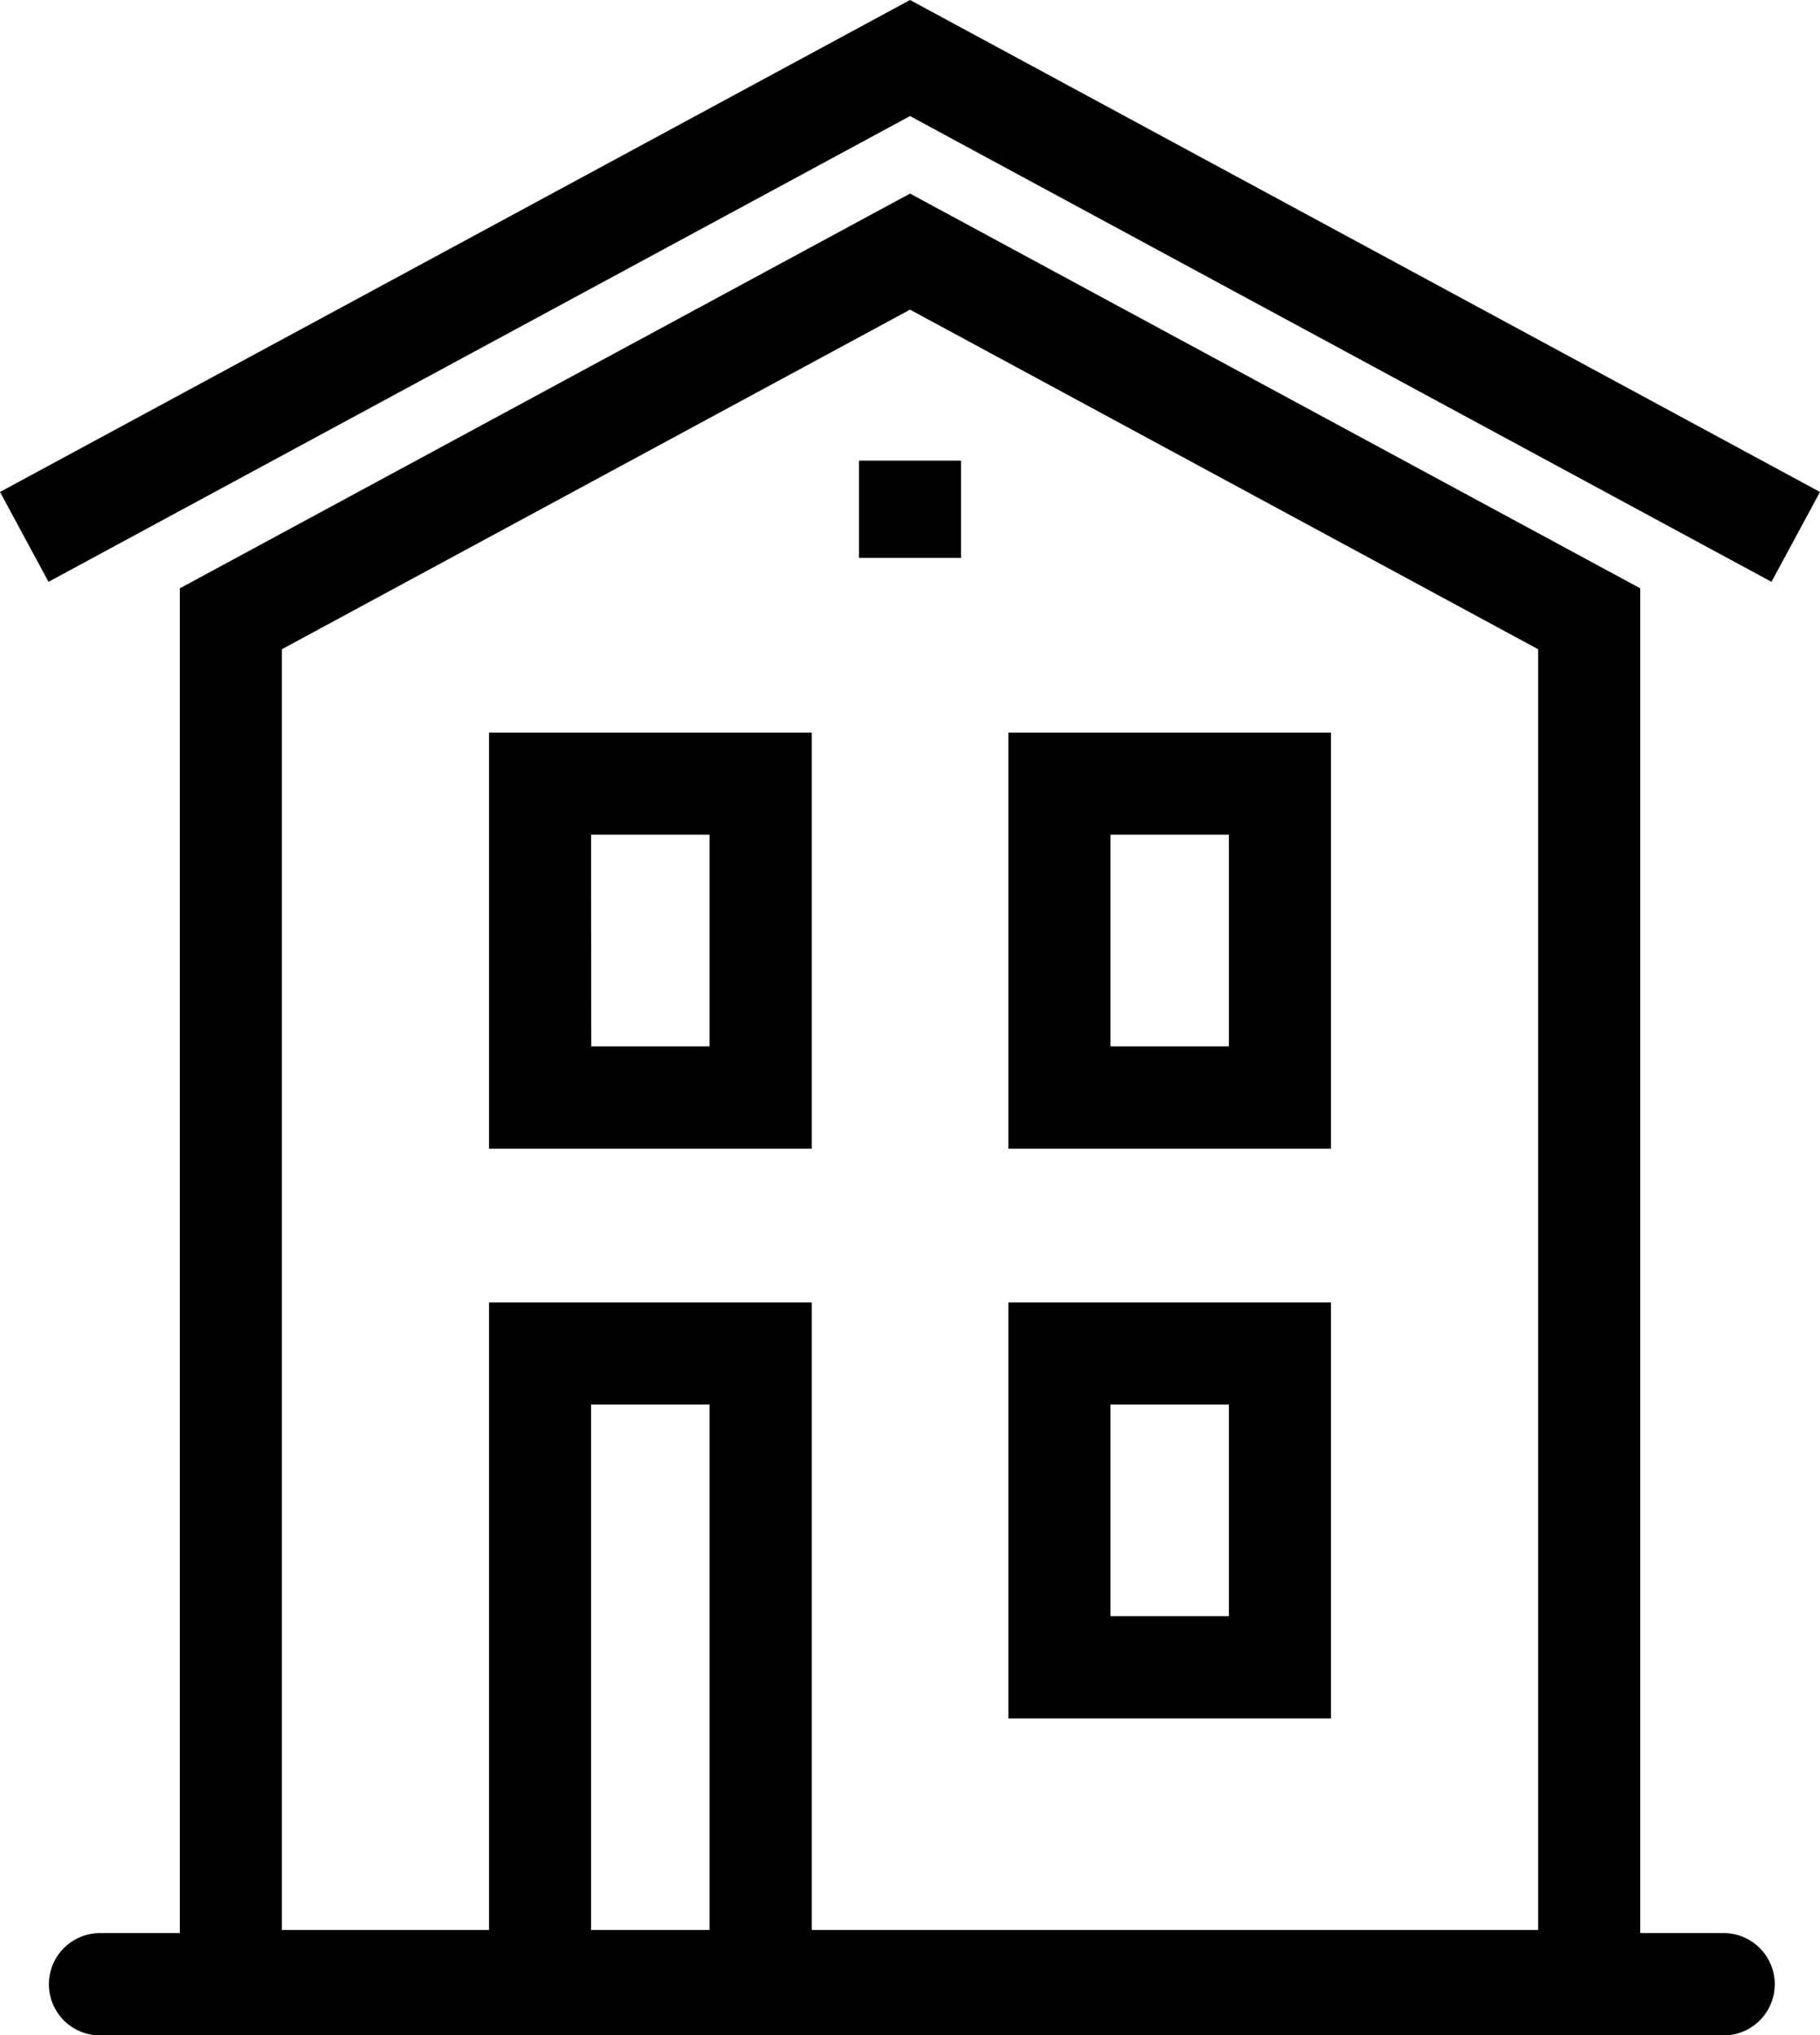 <svg xmlns="http://www.w3.org/2000/svg" viewBox="0 0 284.73 318.25"><defs><style>.cls-1{isolation:isolate;}.cls-2{mix-blend-mode:multiply;}.cls-3{fill:#000;}.cls-4{fill:#000;}</style></defs><g class="cls-1"><g id="Layer_1" data-name="Layer 1"><g class="cls-2"><polygon class="cls-3" points="7.59 90.98 0 76.93 142.37 0 284.73 76.93 277.14 90.98 142.37 18.15 7.59 90.98"/><path class="cls-3" d="M127,179.62H76.51V114.56H127Zm-34.5-16H111V130.53H92.47Z"/><path class="cls-4" d="M208.22,179.62H157.76V114.56h50.46Zm-34.49-16h18.52V130.53H173.73Z"/><path class="cls-3" d="M208.22,268.72H157.76V203.66h50.46Zm-34.49-16h18.52V219.63H173.73Z"/><rect class="cls-3" x="134.38" y="72.03" width="15.97" height="15.2"/><path class="cls-3" d="M269.61,302.28h-13V92L142.37,30.27,28.13,92V302.28H15.65a8,8,0,0,0,0,16h254a8,8,0,0,0,0-16ZM111,301.79H92.47V219.63H111ZM44.1,101.52l98.27-53.1,98.26,53.1V301.79H127V203.66H76.51v98.13H44.1Z"/></g></g></g></svg>